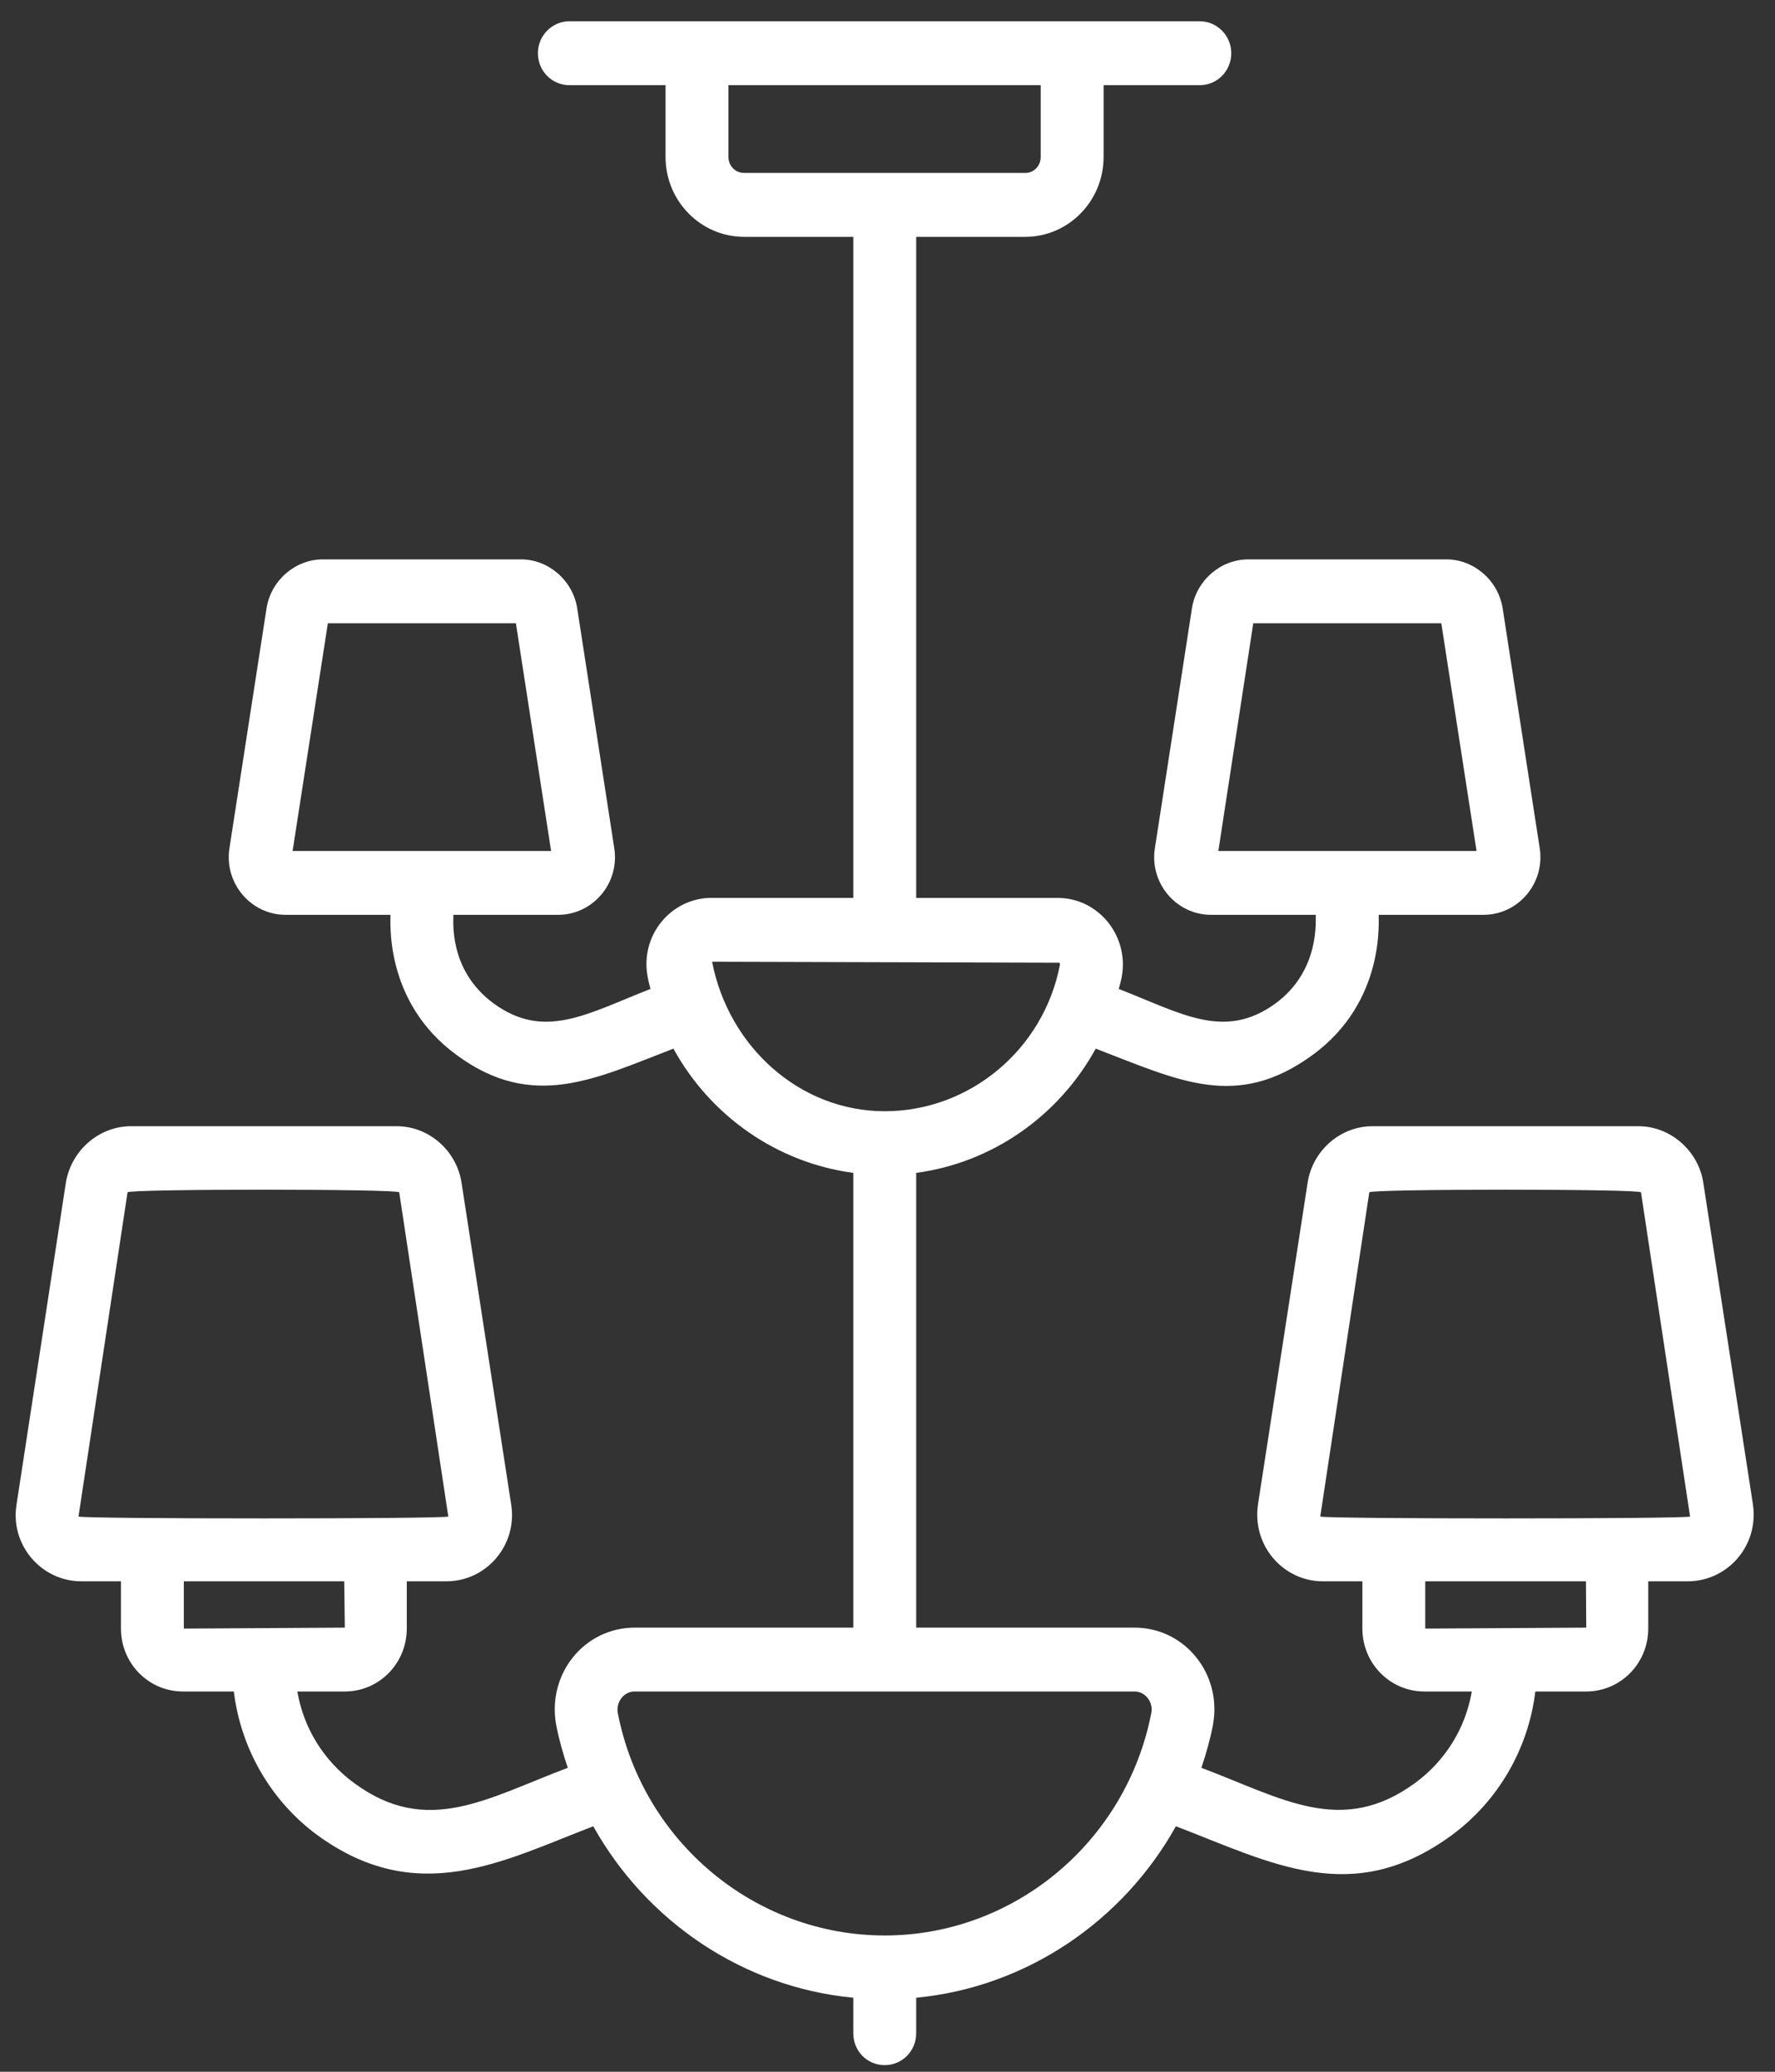 <svg width="48" height="56" viewBox="0 0 48 56" fill="none" xmlns="http://www.w3.org/2000/svg">
<rect x="0" y="0" width="48" height="56" fill="#333333" stroke="none"/>
<path d="M47.403 40.663L46.06 31.962C45.924 31.098 45.167 30.442 44.308 30.442H37.114C36.247 30.442 35.498 31.098 35.362 31.962L34.019 40.663C33.854 41.793 34.716 42.743 35.77 42.743H36.842V44.021C36.842 44.962 37.59 45.721 38.517 45.721H39.801C39.631 46.714 39.087 47.594 38.262 48.199C36.274 49.643 34.681 48.611 32.488 47.784C32.616 47.404 32.726 47.016 32.803 46.619V46.61C33.048 45.259 32.052 43.995 30.677 43.995H24.776V31.703C26.842 31.427 28.636 30.157 29.631 28.345C31.868 29.199 33.424 30.019 35.481 28.526C37.497 27.067 37.267 24.814 37.284 24.728H40.116C41.06 24.728 41.782 23.873 41.638 22.932L40.635 16.441C40.515 15.69 39.861 15.12 39.112 15.12H33.755C33.007 15.12 32.352 15.69 32.233 16.441L31.23 22.932C31.085 23.873 31.808 24.728 32.752 24.728H35.583C35.566 24.814 35.728 26.221 34.486 27.128C33.1 28.129 31.944 27.387 30.252 26.731C30.286 26.627 30.311 26.515 30.337 26.403C30.337 26.403 30.337 26.403 30.337 26.394C30.532 25.298 29.708 24.271 28.602 24.271H24.776V6.402H27.726C28.891 6.402 29.844 5.435 29.844 4.244V2.302H32.446C32.913 2.302 33.296 1.922 33.296 1.438C33.296 0.964 32.913 0.575 32.446 0.575H15.396C14.929 0.575 14.546 0.964 14.546 1.438C14.546 1.922 14.929 2.302 15.396 2.302H17.998V4.244C17.998 5.435 18.951 6.402 20.124 6.402H23.075V24.27H19.24C18.151 24.27 17.301 25.28 17.514 26.403C17.531 26.515 17.565 26.627 17.59 26.731C15.873 27.404 14.725 28.12 13.356 27.128C12.089 26.204 12.276 24.814 12.259 24.728H15.09C16.034 24.728 16.757 23.873 16.612 22.932L15.609 16.441C15.49 15.69 14.835 15.12 14.087 15.12H8.73C7.981 15.12 7.327 15.69 7.208 16.441L6.204 22.932C6.06 23.873 6.783 24.728 7.726 24.728H10.558C10.575 24.814 10.345 27.067 12.361 28.526C14.41 30.028 16.102 29.156 18.211 28.345C19.206 30.157 21 31.426 23.075 31.703V43.995H17.165C15.803 43.995 14.793 45.241 15.039 46.619C15.116 47.016 15.226 47.404 15.354 47.784C13.166 48.609 11.554 49.65 9.58 48.199C8.755 47.594 8.211 46.714 8.041 45.721H9.325C10.252 45.721 11 44.962 11 44.02V42.743H12.072C13.163 42.743 13.999 41.753 13.823 40.663L12.48 31.962C12.344 31.098 11.595 30.442 10.728 30.442H3.543C2.675 30.442 1.927 31.098 1.782 31.962L0.448 40.663C0.268 41.758 1.115 42.743 2.199 42.743H3.271V44.021C3.271 44.962 4.019 45.721 4.946 45.721H6.323C6.511 47.266 7.327 48.682 8.585 49.606C11.295 51.575 13.593 50.305 16.043 49.364C17.48 51.936 20.09 53.715 23.075 53.999V54.958C23.075 55.441 23.449 55.821 23.925 55.821C24.393 55.821 24.776 55.441 24.776 54.958V53.999C27.752 53.715 30.363 51.936 31.799 49.364C34.407 50.365 36.571 51.571 39.257 49.606C40.516 48.682 41.332 47.266 41.519 45.721H42.897C43.823 45.721 44.572 44.962 44.572 44.021V42.743H45.643C46.697 42.743 47.568 41.802 47.403 40.663ZM32.947 23.001L33.891 16.847H38.976L39.929 23.001H32.947ZM7.913 23.001L8.866 16.847H13.951L14.903 23.001H7.913ZM2.123 40.991L3.449 32.229C3.466 32.134 10.779 32.134 10.796 32.229L12.123 40.991C12.063 41.06 2.182 41.06 2.123 40.991ZM4.971 44.021V42.743H9.308L9.325 43.995L4.971 44.021ZM20.124 4.675C19.886 4.675 19.699 4.485 19.699 4.244V2.302H28.143V4.244C28.143 4.486 27.956 4.675 27.726 4.675H20.124L20.124 4.675ZM19.257 25.997L28.645 26.023C28.653 26.031 28.67 26.057 28.662 26.083C28.22 28.371 26.221 30.037 23.925 30.037C21.621 30.037 19.699 28.284 19.257 25.997ZM23.925 52.316C20.413 52.316 17.378 49.778 16.706 46.3C16.657 46.016 16.858 45.721 17.165 45.721H30.677C30.984 45.721 31.186 46.019 31.136 46.291C30.464 49.778 27.429 52.316 23.925 52.316ZM38.542 44.021V42.743H42.888L42.896 43.995L38.542 44.021ZM35.703 40.991L37.029 32.229C37.046 32.134 44.359 32.134 44.376 32.229L45.703 40.991C45.643 41.06 35.762 41.06 35.703 40.991Z" fill="white"/>
</svg>

